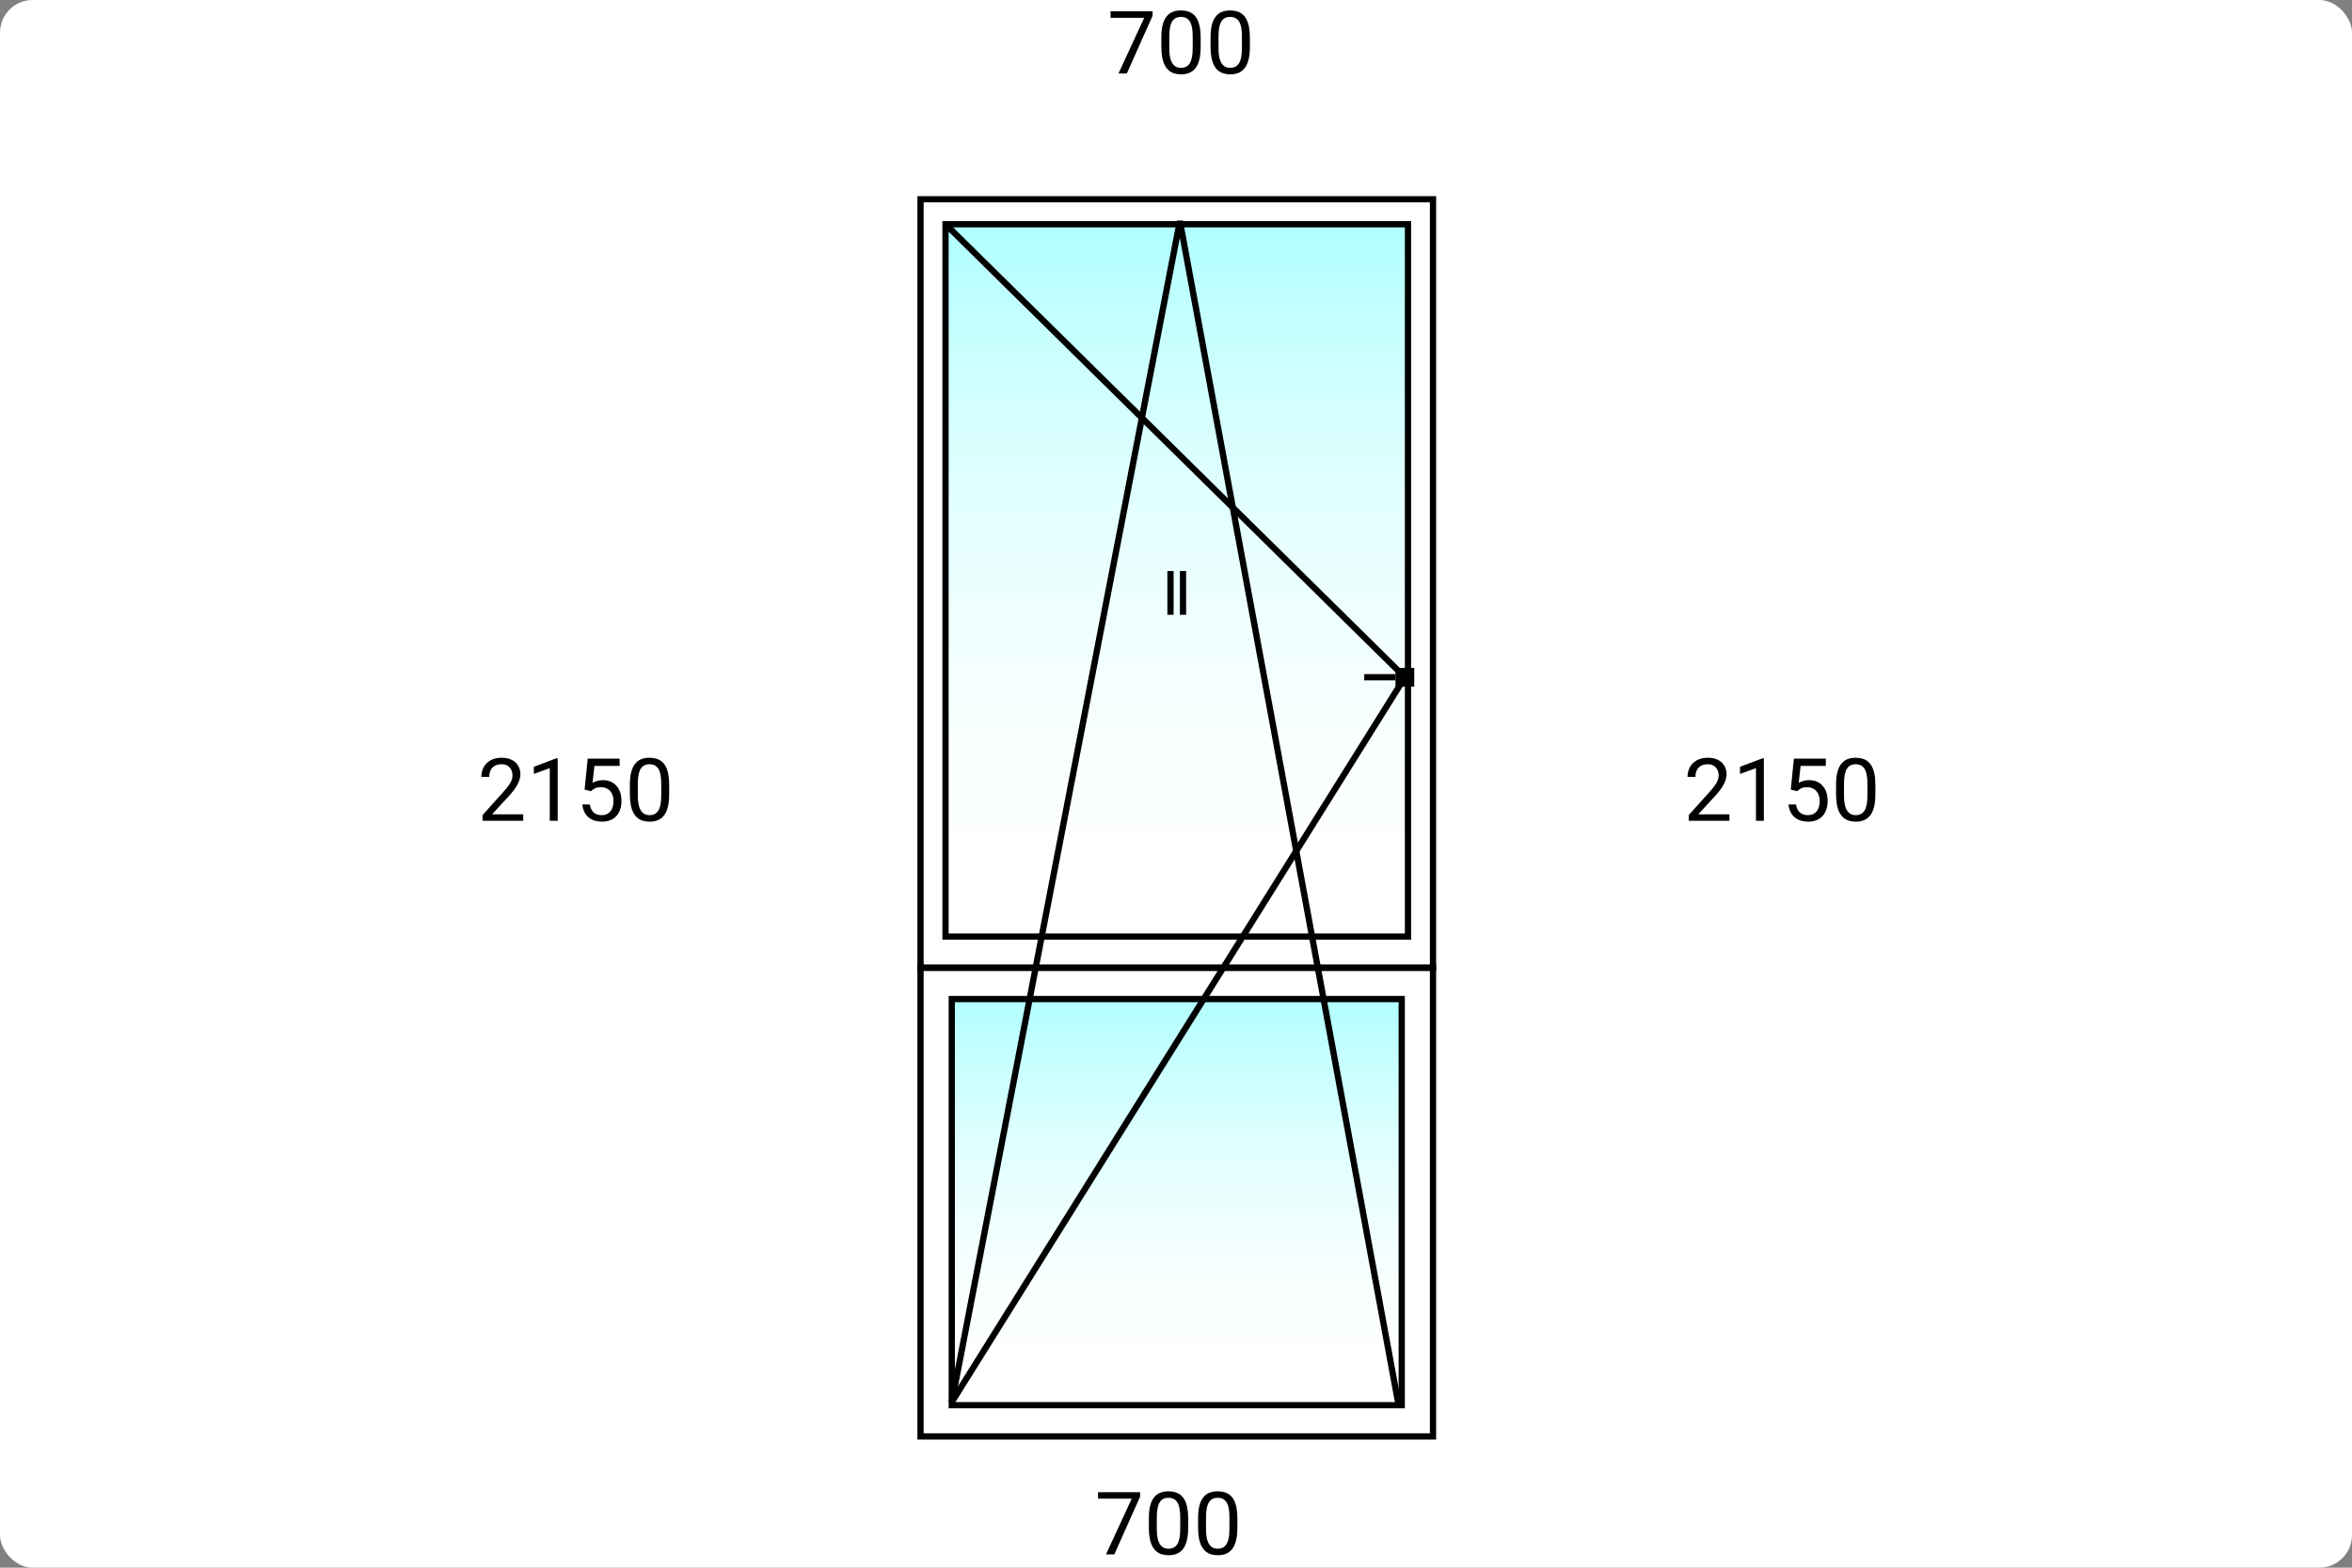 <svg width="288" height="192" viewBox="0 0 288 192" fill="none" xmlns="http://www.w3.org/2000/svg">
<rect x="0" y="0" width="288" height="192" fill="#808080" stroke="none"/>
<g clip-path="url(#clip0_335_6587)">
<rect width="288" height="192" rx="4" fill="white"/>
<path d="M211.767 99.731V100.526H206.782V99.831L209.277 97.053C209.584 96.711 209.821 96.422 209.988 96.184C210.159 95.944 210.278 95.729 210.344 95.541C210.414 95.349 210.449 95.154 210.449 94.955C210.449 94.704 210.396 94.477 210.292 94.275C210.191 94.069 210.041 93.905 209.842 93.783C209.643 93.661 209.402 93.6 209.12 93.6C208.782 93.6 208.499 93.666 208.273 93.799C208.049 93.928 207.882 94.109 207.77 94.343C207.659 94.577 207.603 94.845 207.603 95.149H206.635C206.635 94.72 206.729 94.327 206.918 93.972C207.106 93.616 207.385 93.333 207.755 93.124C208.124 92.912 208.579 92.805 209.12 92.805C209.601 92.805 210.013 92.891 210.355 93.061C210.696 93.229 210.958 93.466 211.139 93.773C211.324 94.076 211.417 94.432 211.417 94.84C211.417 95.063 211.378 95.29 211.301 95.52C211.228 95.747 211.125 95.974 210.993 96.2C210.864 96.427 210.712 96.65 210.538 96.87C210.367 97.09 210.184 97.306 209.988 97.519L207.948 99.731H211.767ZM215.983 92.868V100.526H215.016V94.076L213.064 94.788V93.914L215.832 92.868H215.983ZM220.053 96.901L219.279 96.702L219.661 92.91H223.569V93.804H220.482L220.252 95.876C220.392 95.796 220.568 95.721 220.781 95.651C220.997 95.581 221.244 95.546 221.523 95.546C221.876 95.546 222.191 95.607 222.47 95.729C222.749 95.848 222.986 96.019 223.182 96.242C223.381 96.465 223.532 96.734 223.637 97.048C223.741 97.362 223.794 97.712 223.794 98.099C223.794 98.465 223.743 98.802 223.642 99.109C223.544 99.416 223.396 99.684 223.197 99.914C222.999 100.141 222.748 100.317 222.444 100.443C222.144 100.568 221.79 100.631 221.382 100.631C221.075 100.631 220.784 100.589 220.509 100.506C220.236 100.418 219.992 100.288 219.776 100.113C219.563 99.935 219.389 99.716 219.253 99.454C219.12 99.189 219.037 98.879 219.002 98.523H219.923C219.964 98.809 220.048 99.049 220.174 99.245C220.299 99.44 220.463 99.588 220.665 99.689C220.871 99.787 221.11 99.836 221.382 99.836C221.612 99.836 221.816 99.796 221.994 99.716C222.172 99.635 222.322 99.52 222.444 99.37C222.566 99.22 222.659 99.039 222.721 98.826C222.788 98.614 222.821 98.375 222.821 98.11C222.821 97.869 222.788 97.646 222.721 97.44C222.655 97.234 222.556 97.055 222.423 96.901C222.294 96.748 222.135 96.629 221.947 96.546C221.759 96.458 221.543 96.415 221.298 96.415C220.974 96.415 220.728 96.458 220.561 96.546C220.397 96.633 220.228 96.751 220.053 96.901ZM229.637 96.111V97.273C229.637 97.897 229.581 98.424 229.47 98.853C229.358 99.281 229.198 99.627 228.988 99.888C228.779 100.15 228.526 100.34 228.23 100.458C227.937 100.574 227.606 100.631 227.236 100.631C226.943 100.631 226.673 100.594 226.425 100.521C226.178 100.448 225.954 100.331 225.756 100.171C225.56 100.007 225.393 99.794 225.253 99.532C225.114 99.271 225.007 98.954 224.934 98.58C224.861 98.207 224.824 97.771 224.824 97.273V96.111C224.824 95.487 224.88 94.964 224.992 94.542C225.107 94.12 225.269 93.782 225.478 93.527C225.688 93.269 225.939 93.084 226.232 92.972C226.528 92.861 226.859 92.805 227.226 92.805C227.522 92.805 227.794 92.842 228.042 92.915C228.293 92.985 228.516 93.098 228.711 93.255C228.907 93.408 229.072 93.614 229.208 93.872C229.348 94.127 229.454 94.439 229.527 94.809C229.601 95.178 229.637 95.612 229.637 96.111ZM228.664 97.43V95.949C228.664 95.607 228.643 95.307 228.601 95.049C228.563 94.788 228.505 94.564 228.429 94.38C228.352 94.195 228.254 94.045 228.136 93.93C228.021 93.815 227.886 93.731 227.733 93.679C227.583 93.623 227.414 93.595 227.226 93.595C226.995 93.595 226.791 93.639 226.613 93.726C226.436 93.809 226.286 93.944 226.164 94.129C226.045 94.313 225.954 94.556 225.892 94.856C225.829 95.156 225.797 95.52 225.797 95.949V97.43C225.797 97.771 225.817 98.073 225.855 98.335C225.897 98.596 225.958 98.823 226.038 99.015C226.118 99.203 226.216 99.358 226.331 99.48C226.446 99.602 226.579 99.693 226.729 99.752C226.882 99.808 227.051 99.836 227.236 99.836C227.473 99.836 227.681 99.791 227.859 99.7C228.036 99.609 228.185 99.468 228.303 99.276C228.425 99.081 228.516 98.832 228.575 98.528C228.634 98.221 228.664 97.855 228.664 97.43Z" fill="black"/>
<path d="M64.071 99.731V100.526H59.085V99.831L61.581 97.053C61.888 96.711 62.125 96.422 62.292 96.184C62.463 95.944 62.581 95.729 62.648 95.541C62.718 95.349 62.752 95.154 62.752 94.955C62.752 94.704 62.7 94.477 62.596 94.275C62.494 94.069 62.344 93.905 62.146 93.783C61.947 93.661 61.706 93.6 61.424 93.6C61.085 93.6 60.803 93.666 60.576 93.799C60.353 93.928 60.186 94.109 60.074 94.343C59.962 94.577 59.907 94.845 59.907 95.149H58.939C58.939 94.72 59.033 94.327 59.221 93.972C59.41 93.616 59.689 93.333 60.058 93.124C60.428 92.912 60.883 92.805 61.424 92.805C61.905 92.805 62.316 92.891 62.658 93.061C63 93.229 63.262 93.466 63.443 93.773C63.628 94.076 63.72 94.432 63.72 94.84C63.72 95.063 63.682 95.29 63.605 95.52C63.532 95.747 63.429 95.974 63.297 96.2C63.167 96.427 63.016 96.65 62.841 96.87C62.67 97.09 62.487 97.306 62.292 97.519L60.252 99.731H64.071ZM68.287 92.868V100.526H67.319V94.076L65.368 94.788V93.914L68.135 92.868H68.287ZM72.357 96.901L71.583 96.702L71.965 92.91H75.873V93.804H72.786L72.556 95.876C72.695 95.796 72.871 95.721 73.084 95.651C73.3 95.581 73.548 95.546 73.827 95.546C74.179 95.546 74.495 95.607 74.774 95.729C75.053 95.848 75.29 96.019 75.485 96.242C75.684 96.465 75.836 96.734 75.941 97.048C76.045 97.362 76.097 97.712 76.097 98.099C76.097 98.465 76.047 98.802 75.946 99.109C75.848 99.416 75.7 99.684 75.501 99.914C75.302 100.141 75.051 100.317 74.748 100.443C74.448 100.568 74.094 100.631 73.686 100.631C73.379 100.631 73.088 100.589 72.812 100.506C72.54 100.418 72.296 100.288 72.08 100.113C71.867 99.935 71.693 99.716 71.557 99.454C71.424 99.189 71.341 98.879 71.306 98.523H72.226C72.268 98.809 72.352 99.049 72.477 99.245C72.603 99.44 72.767 99.588 72.969 99.689C73.175 99.787 73.414 99.836 73.686 99.836C73.916 99.836 74.12 99.796 74.298 99.716C74.476 99.635 74.626 99.52 74.748 99.37C74.87 99.22 74.962 99.039 75.025 98.826C75.091 98.614 75.124 98.375 75.124 98.11C75.124 97.869 75.091 97.646 75.025 97.44C74.959 97.234 74.859 97.055 74.727 96.901C74.598 96.748 74.439 96.629 74.251 96.546C74.062 96.458 73.846 96.415 73.602 96.415C73.278 96.415 73.032 96.458 72.865 96.546C72.701 96.633 72.531 96.751 72.357 96.901ZM81.941 96.111V97.273C81.941 97.897 81.885 98.424 81.773 98.853C81.662 99.281 81.501 99.627 81.292 99.888C81.083 100.15 80.83 100.34 80.534 100.458C80.241 100.574 79.909 100.631 79.54 100.631C79.247 100.631 78.977 100.594 78.729 100.521C78.481 100.448 78.258 100.331 78.059 100.171C77.864 100.007 77.697 99.794 77.557 99.532C77.418 99.271 77.311 98.954 77.238 98.58C77.165 98.207 77.128 97.771 77.128 97.273V96.111C77.128 95.487 77.184 94.964 77.296 94.542C77.411 94.12 77.573 93.782 77.782 93.527C77.991 93.269 78.242 93.084 78.535 92.972C78.832 92.861 79.163 92.805 79.529 92.805C79.826 92.805 80.098 92.842 80.345 92.915C80.596 92.985 80.82 93.098 81.015 93.255C81.21 93.408 81.376 93.614 81.512 93.872C81.651 94.127 81.758 94.439 81.831 94.809C81.904 95.178 81.941 95.612 81.941 96.111ZM80.968 97.43V95.949C80.968 95.607 80.947 95.307 80.905 95.049C80.867 94.788 80.809 94.564 80.732 94.38C80.656 94.195 80.558 94.045 80.439 93.93C80.324 93.815 80.19 93.731 80.037 93.679C79.887 93.623 79.718 93.595 79.529 93.595C79.299 93.595 79.095 93.639 78.917 93.726C78.739 93.809 78.589 93.944 78.467 94.129C78.349 94.313 78.258 94.556 78.195 94.856C78.132 95.156 78.101 95.52 78.101 95.949V97.43C78.101 97.771 78.12 98.073 78.159 98.335C78.201 98.596 78.261 98.823 78.342 99.015C78.422 99.203 78.52 99.358 78.635 99.48C78.75 99.602 78.882 99.693 79.032 99.752C79.186 99.808 79.355 99.836 79.54 99.836C79.777 99.836 79.984 99.791 80.162 99.7C80.34 99.609 80.488 99.468 80.607 99.276C80.729 99.081 80.82 98.832 80.879 98.528C80.938 98.221 80.968 97.855 80.968 97.43Z" fill="black"/>
<path d="M141.133 1.383V1.927L137.979 9H136.959L140.108 2.178H135.986V1.383H141.133ZM147.018 4.585V5.746C147.018 6.37 146.963 6.897 146.851 7.326C146.739 7.755 146.579 8.1 146.37 8.362C146.16 8.623 145.908 8.813 145.611 8.932C145.318 9.047 144.987 9.105 144.617 9.105C144.324 9.105 144.054 9.068 143.806 8.995C143.559 8.922 143.336 8.805 143.137 8.644C142.941 8.48 142.774 8.268 142.635 8.006C142.495 7.744 142.389 7.427 142.315 7.054C142.242 6.681 142.206 6.245 142.206 5.746V4.585C142.206 3.961 142.261 3.437 142.373 3.015C142.488 2.593 142.65 2.255 142.859 2.001C143.069 1.742 143.32 1.558 143.613 1.446C143.909 1.334 144.241 1.279 144.607 1.279C144.903 1.279 145.175 1.315 145.423 1.388C145.674 1.458 145.897 1.572 146.092 1.728C146.288 1.882 146.453 2.088 146.589 2.346C146.729 2.6 146.835 2.913 146.909 3.282C146.982 3.652 147.018 4.086 147.018 4.585ZM146.045 5.903V4.423C146.045 4.081 146.024 3.781 145.983 3.523C145.944 3.261 145.887 3.038 145.81 2.853C145.733 2.668 145.636 2.518 145.517 2.403C145.402 2.288 145.268 2.205 145.114 2.152C144.964 2.096 144.795 2.069 144.607 2.069C144.377 2.069 144.173 2.112 143.995 2.199C143.817 2.283 143.667 2.417 143.545 2.602C143.426 2.787 143.336 3.029 143.273 3.329C143.21 3.629 143.179 3.994 143.179 4.423V5.903C143.179 6.245 143.198 6.547 143.236 6.808C143.278 7.07 143.339 7.296 143.419 7.488C143.499 7.676 143.597 7.832 143.712 7.954C143.827 8.076 143.96 8.166 144.11 8.226C144.263 8.282 144.432 8.309 144.617 8.309C144.854 8.309 145.062 8.264 145.24 8.173C145.418 8.083 145.566 7.942 145.684 7.75C145.806 7.554 145.897 7.305 145.956 7.002C146.016 6.695 146.045 6.329 146.045 5.903ZM153.045 4.585V5.746C153.045 6.37 152.989 6.897 152.877 7.326C152.766 7.755 152.605 8.1 152.396 8.362C152.187 8.623 151.934 8.813 151.638 8.932C151.345 9.047 151.013 9.105 150.644 9.105C150.351 9.105 150.08 9.068 149.833 8.995C149.585 8.922 149.362 8.805 149.163 8.644C148.968 8.48 148.8 8.268 148.661 8.006C148.521 7.744 148.415 7.427 148.342 7.054C148.269 6.681 148.232 6.245 148.232 5.746V4.585C148.232 3.961 148.288 3.437 148.399 3.015C148.515 2.593 148.677 2.255 148.886 2.001C149.095 1.742 149.346 1.558 149.639 1.446C149.936 1.334 150.267 1.279 150.633 1.279C150.93 1.279 151.202 1.315 151.449 1.388C151.7 1.458 151.924 1.572 152.119 1.728C152.314 1.882 152.48 2.088 152.616 2.346C152.755 2.6 152.862 2.913 152.935 3.282C153.008 3.652 153.045 4.086 153.045 4.585ZM152.072 5.903V4.423C152.072 4.081 152.051 3.781 152.009 3.523C151.971 3.261 151.913 3.038 151.836 2.853C151.76 2.668 151.662 2.518 151.543 2.403C151.428 2.288 151.294 2.205 151.141 2.152C150.991 2.096 150.822 2.069 150.633 2.069C150.403 2.069 150.199 2.112 150.021 2.199C149.843 2.283 149.693 2.417 149.571 2.602C149.453 2.787 149.362 3.029 149.299 3.329C149.236 3.629 149.205 3.994 149.205 4.423V5.903C149.205 6.245 149.224 6.547 149.263 6.808C149.304 7.07 149.365 7.296 149.446 7.488C149.526 7.676 149.624 7.832 149.739 7.954C149.854 8.076 149.986 8.166 150.136 8.226C150.29 8.282 150.459 8.309 150.644 8.309C150.881 8.309 151.088 8.264 151.266 8.173C151.444 8.083 151.592 7.942 151.711 7.75C151.833 7.554 151.924 7.305 151.983 7.002C152.042 6.695 152.072 6.329 152.072 5.903Z" fill="black"/>
<path d="M139.605 182.751V183.295L136.45 190.368H135.43L138.579 183.546H134.457V182.751H139.605ZM145.49 185.953V187.114C145.49 187.738 145.434 188.265 145.323 188.694C145.211 189.123 145.051 189.468 144.841 189.73C144.632 189.991 144.379 190.181 144.083 190.3C143.79 190.415 143.459 190.473 143.089 190.473C142.796 190.473 142.526 190.436 142.278 190.363C142.03 190.289 141.807 190.173 141.608 190.012C141.413 189.848 141.246 189.636 141.106 189.374C140.967 189.112 140.86 188.795 140.787 188.422C140.714 188.049 140.677 187.613 140.677 187.114V185.953C140.677 185.328 140.733 184.805 140.845 184.383C140.96 183.961 141.122 183.623 141.331 183.368C141.54 183.11 141.792 182.926 142.084 182.814C142.381 182.702 142.712 182.647 143.078 182.647C143.375 182.647 143.647 182.683 143.894 182.756C144.146 182.826 144.369 182.939 144.564 183.096C144.759 183.25 144.925 183.456 145.061 183.714C145.201 183.968 145.307 184.28 145.38 184.65C145.453 185.02 145.49 185.454 145.49 185.953ZM144.517 187.271V185.791C144.517 185.449 144.496 185.149 144.454 184.891C144.416 184.629 144.358 184.406 144.282 184.221C144.205 184.036 144.107 183.886 143.989 183.771C143.874 183.656 143.739 183.572 143.586 183.52C143.436 183.464 143.267 183.436 143.078 183.436C142.848 183.436 142.644 183.48 142.466 183.567C142.288 183.651 142.139 183.785 142.016 183.97C141.898 184.155 141.807 184.397 141.744 184.697C141.682 184.997 141.65 185.362 141.65 185.791V187.271C141.65 187.613 141.669 187.914 141.708 188.176C141.75 188.438 141.811 188.664 141.891 188.856C141.971 189.044 142.069 189.2 142.184 189.322C142.299 189.444 142.431 189.534 142.581 189.594C142.735 189.649 142.904 189.677 143.089 189.677C143.326 189.677 143.534 189.632 143.711 189.541C143.889 189.451 144.037 189.309 144.156 189.118C144.278 188.922 144.369 188.673 144.428 188.37C144.487 188.063 144.517 187.696 144.517 187.271ZM151.517 185.953V187.114C151.517 187.738 151.461 188.265 151.349 188.694C151.237 189.123 151.077 189.468 150.868 189.73C150.659 189.991 150.406 190.181 150.109 190.3C149.816 190.415 149.485 190.473 149.115 190.473C148.822 190.473 148.552 190.436 148.304 190.363C148.057 190.289 147.834 190.173 147.635 190.012C147.44 189.848 147.272 189.636 147.133 189.374C146.993 189.112 146.887 188.795 146.814 188.422C146.74 188.049 146.704 187.613 146.704 187.114V185.953C146.704 185.328 146.76 184.805 146.871 184.383C146.986 183.961 147.148 183.623 147.358 183.368C147.567 183.11 147.818 182.926 148.111 182.814C148.407 182.702 148.739 182.647 149.105 182.647C149.401 182.647 149.673 182.683 149.921 182.756C150.172 182.826 150.395 182.939 150.591 183.096C150.786 183.25 150.952 183.456 151.088 183.714C151.227 183.968 151.333 184.28 151.407 184.65C151.48 185.02 151.517 185.454 151.517 185.953ZM150.543 187.271V185.791C150.543 185.449 150.523 185.149 150.481 184.891C150.442 184.629 150.385 184.406 150.308 184.221C150.231 184.036 150.134 183.886 150.015 183.771C149.9 183.656 149.766 183.572 149.612 183.52C149.462 183.464 149.293 183.436 149.105 183.436C148.875 183.436 148.671 183.48 148.493 183.567C148.315 183.651 148.165 183.785 148.043 183.97C147.924 184.155 147.834 184.397 147.771 184.697C147.708 184.997 147.677 185.362 147.677 185.791V187.271C147.677 187.613 147.696 187.914 147.734 188.176C147.776 188.438 147.837 188.664 147.917 188.856C147.998 189.044 148.095 189.2 148.21 189.322C148.325 189.444 148.458 189.534 148.608 189.594C148.761 189.649 148.93 189.677 149.115 189.677C149.352 189.677 149.56 189.632 149.738 189.541C149.916 189.451 150.064 189.309 150.183 189.118C150.305 188.922 150.395 188.673 150.455 188.37C150.514 188.063 150.543 187.696 150.543 187.271Z" fill="black"/>
<rect x="115.777" y="27.463" width="56.63" height="87.24" fill="url(#paint0_linear_335_6587)" stroke="black" stroke-width="0.765"/>
<rect x="112.718" y="24.402" width="62.752" height="94.128" stroke="black" stroke-width="0.765"/>
<rect x="116.543" y="122.356" width="55.099" height="49.742" fill="url(#paint1_linear_335_6587)" stroke="black" stroke-width="0.765"/>
<rect x="112.718" y="118.529" width="62.752" height="57.395" stroke="black" stroke-width="0.765"/>
<rect x="142.943" y="69.935" width="0.765" height="5.357" fill="black"/>
<rect x="144.475" y="69.935" width="0.765" height="5.357" fill="black"/>
<rect width="2.296" height="2.296" transform="matrix(-1 0 0 1 173.173 81.796)" fill="black"/>
<rect width="3.826" height="0.765" transform="matrix(-1 0 0 1 170.876 82.562)" fill="black"/>
<path d="M115.778 27.463L172.025 82.944L116.544 171.715" stroke="black" stroke-width="0.765"/>
<path d="M116.544 171.715L144.476 27.08L171.26 172.098" stroke="black" stroke-width="0.765"/>
</g>
<defs>
<linearGradient id="paint0_linear_335_6587" x1="144.092" y1="27.08" x2="144.092" y2="115.086" gradientUnits="userSpaceOnUse">
<stop stop-color="#B0FFFF"/>
<stop offset="1" stop-color="white" stop-opacity="0"/>
</linearGradient>
<linearGradient id="paint1_linear_335_6587" x1="144.092" y1="121.973" x2="144.092" y2="172.481" gradientUnits="userSpaceOnUse">
<stop stop-color="#B0FFFF"/>
<stop offset="1" stop-color="white" stop-opacity="0"/>
</linearGradient>
<clipPath id="clip0_335_6587">
<rect width="288" height="192" rx="4" fill="white"/>
</clipPath>
</defs>
</svg>

